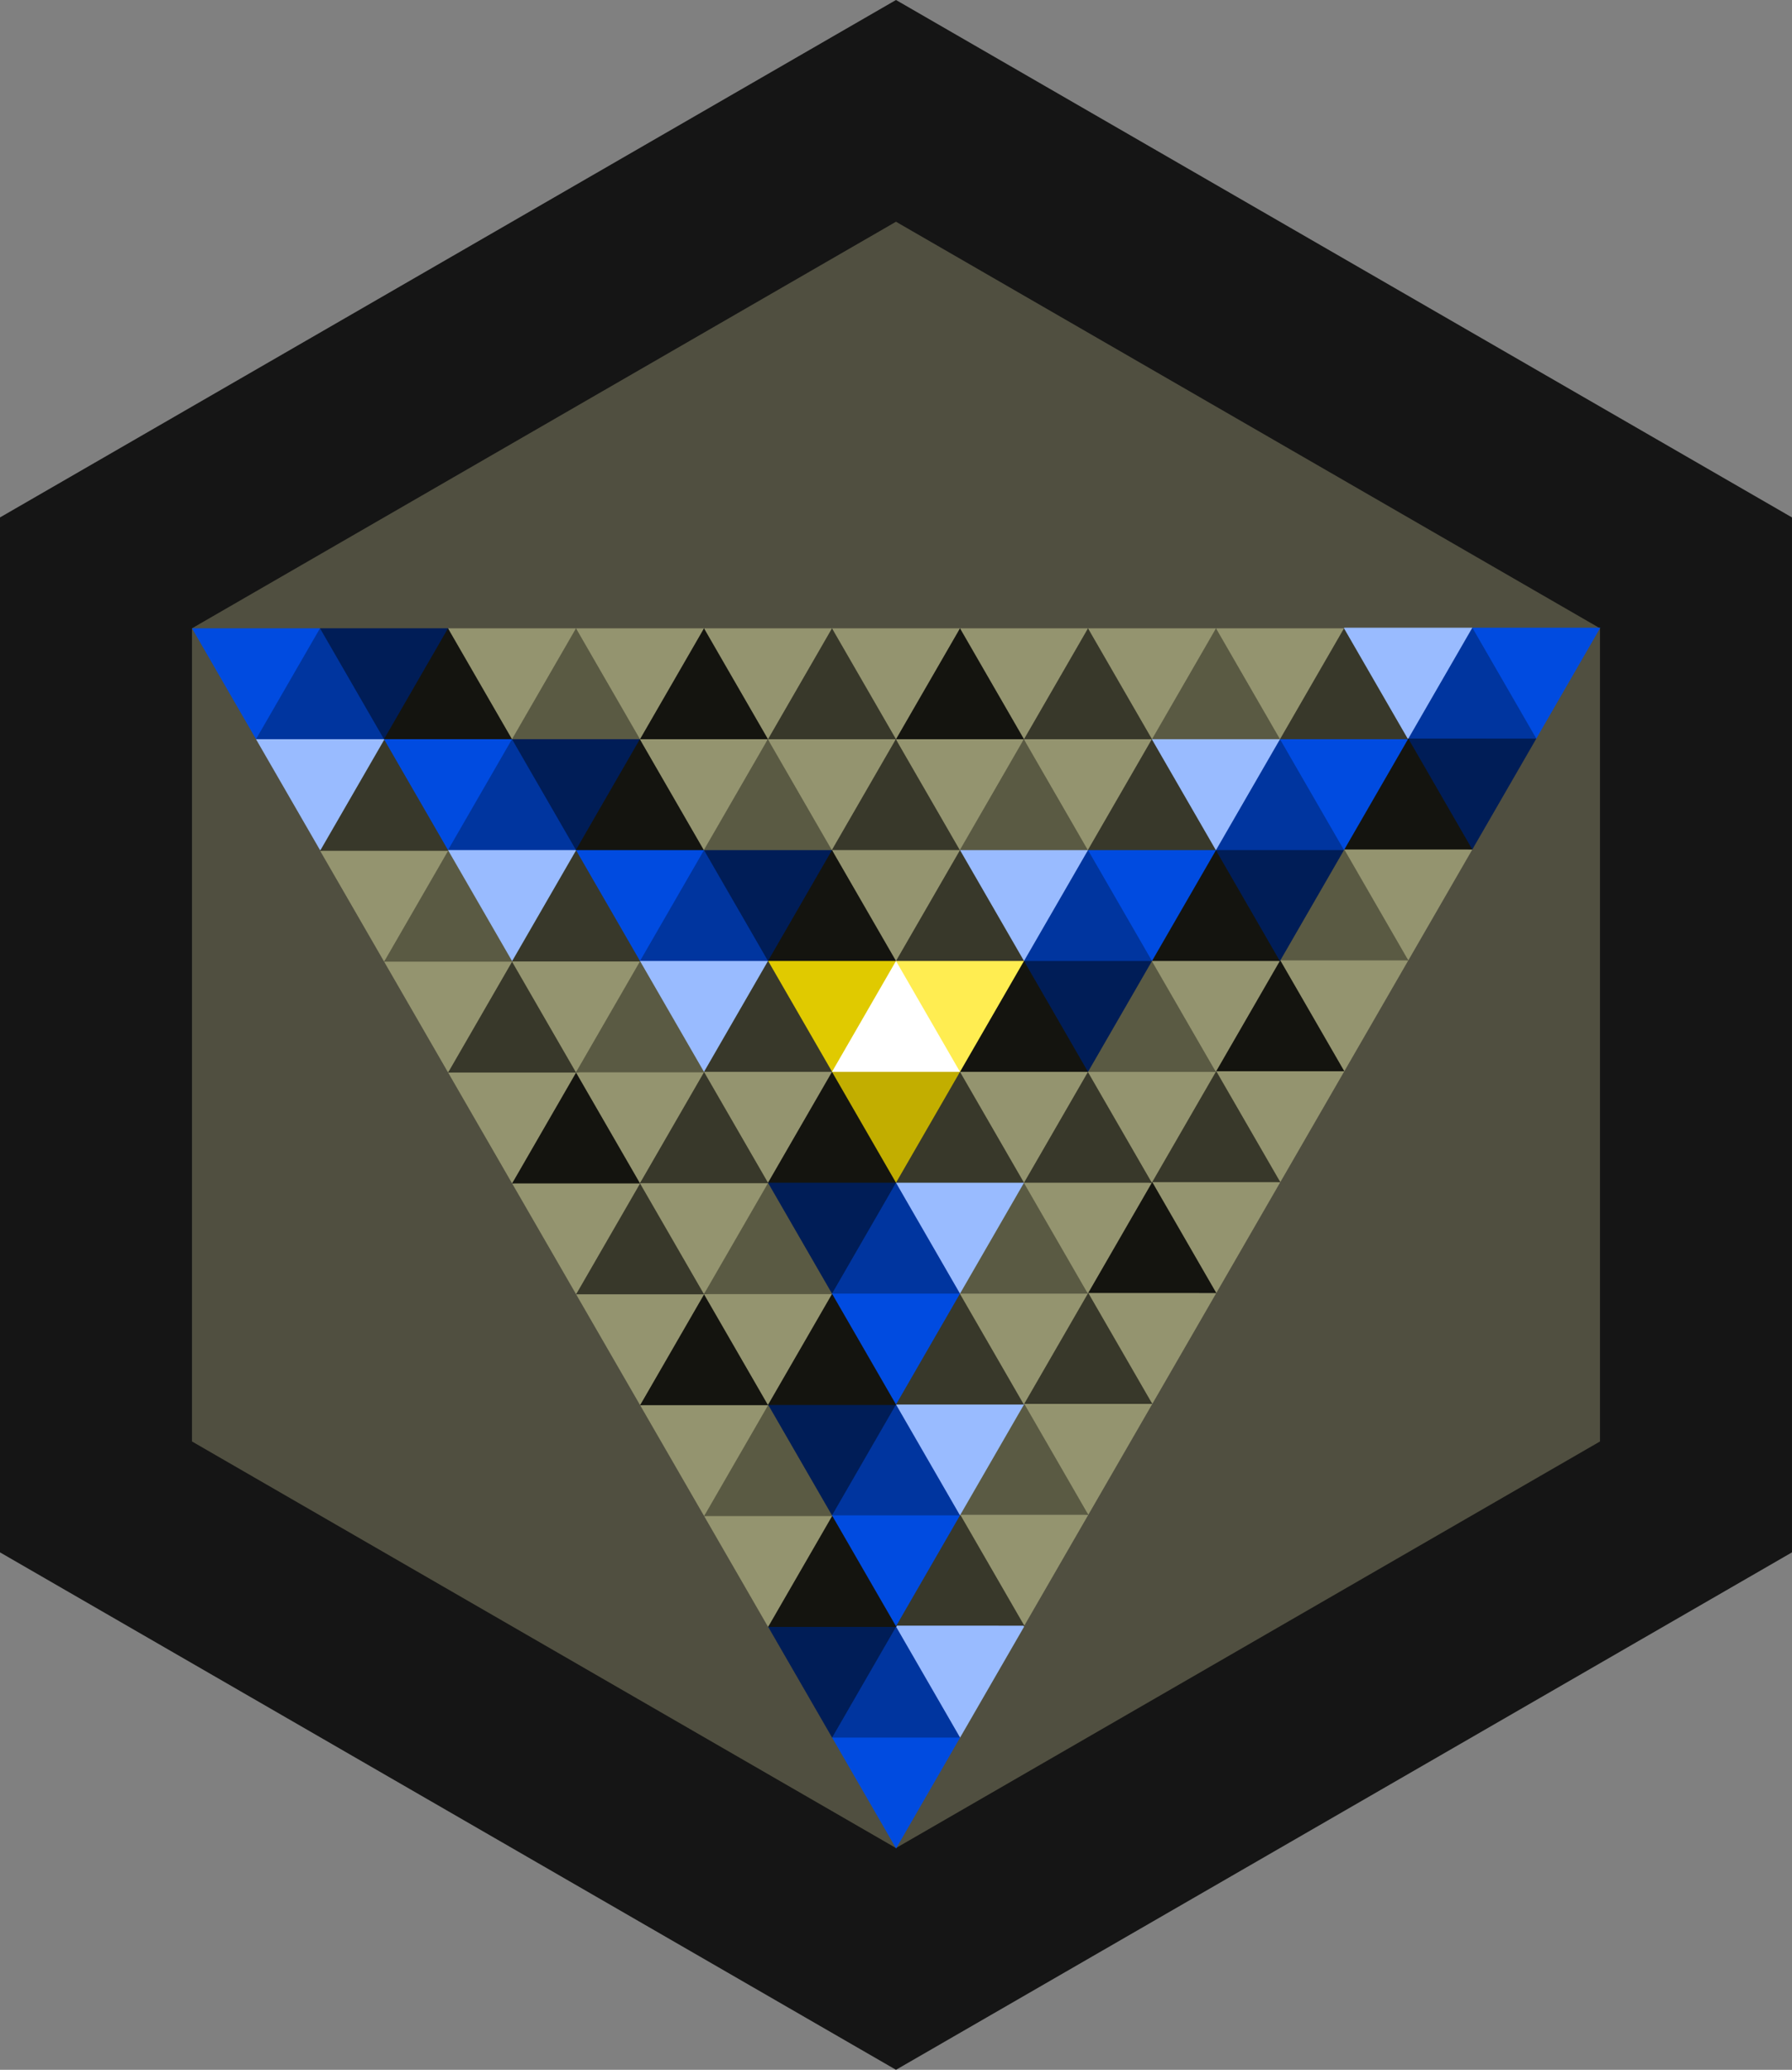 <?xml version="1.0" encoding="UTF-8" standalone="no"?>
<!-- Created with Inkscape (http://www.inkscape.org/) -->
<svg
    xmlns:inkscape="http://www.inkscape.org/namespaces/inkscape"
    xmlns:rdf="http://www.w3.org/1999/02/22-rdf-syntax-ns#"
    xmlns="http://www.w3.org/2000/svg"
    xmlns:cc="http://creativecommons.org/ns#"
    xmlns:dc="http://purl.org/dc/elements/1.1/"
    xmlns:sodipodi="http://sodipodi.sourceforge.net/DTD/sodipodi-0.dtd"
    id="svg2"
    sodipodi:docname="_svgclean2.svg"
    viewBox="0 0 4200 4849.7"
    version="1.1"
    inkscape:version="0.48.3.1 r9886"
  >
  <rect x="0" y="0" width="4200" height="4849.7" fill="#808080" stroke="none"/>
  <sodipodi:namedview
      id="base"
      fit-margin-left="0"
      inkscape:snap-intersection-paths="true"
      inkscape:showpageshadow="false"
      inkscape:zoom="0.10928416"
      borderopacity="1.0"
      inkscape:current-layer="layer1"
      inkscape:cx="2100"
      inkscape:cy="6222.2511"
      borderlayer="true"
      inkscape:object-paths="true"
      inkscape:window-maximized="0"
      inkscape:snap-bbox="false"
      showgrid="false"
      fit-margin-right="0"
      inkscape:guide-bbox="true"
      inkscape:snap-global="true"
      inkscape:document-units="px"
      bordercolor="#666666"
      inkscape:window-x="0"
      inkscape:window-y="0"
      inkscape:object-nodes="true"
      fit-margin-bottom="0"
      inkscape:window-width="512"
      inkscape:pageopacity="1"
      inkscape:pageshadow="2"
      pagecolor="#b7b7b7"
      inkscape:bbox-paths="true"
      showguides="true"
      inkscape:window-height="452"
      fit-margin-top="0"
  />
  <g
      id="layer1"
      inkscape:label="1. réteg"
      inkscape:groupmode="layer"
      transform="translate(2398 3664.9)"
    >
    <path
        id="path18856"
        d="m-298.03 1184.8-2100-1212.4v-2424.9l2100-1212.4 2100 1212.4v2424.9z"
        style="color:#000000;fill:#151515"
        inkscape:connector-curvature="0"
    />
    <path
        id="path18853"
        style="color:#000000;fill:#504f40"
        inkscape:connector-curvature="0"
        d="m-298.03 665.2-1650-952.63v-1905.3l1650-952.63 1650 952.63v1905.3z"
    />
    <g
        id="g17594"
        transform="translate(-37145 -4346)"
      >
      <g
          id="g17375"
          transform="matrix(-.5 .866 -.866 -.5 54621 -20428)"
        >
        <path
            id="path17377"
            sodipodi:nodetypes="ccccc"
            d="m27917 2672.9h-300l150 259.81 150-86.603z"
            style="color:#000000;fill:#004be0"
            inkscape:connector-curvature="0"
        />
        <path
            id="path17379"
            sodipodi:nodetypes="cccc"
            inkscape:connector-curvature="0"
            style="color:#000000;fill:#00359f"
            d="m27917 2672.9-150 259.81 375 43.301z"
        />
        <path
            id="path17381"
            sodipodi:nodetypes="cccccccc"
            inkscape:connector-curvature="0"
            style="color:#000000;fill:#001d57"
            d="m28217 2672.9h-300l150 259.81 25 43.301h50l150-86.602-25-129.9z"
        />
        <path
            id="path17383"
            sodipodi:nodetypes="ccccccc"
            d="m28142 2976v173.21l-125 43.301h-100l-150-259.81h300z"
            style="color:#000000;fill:#99bbff"
            inkscape:connector-curvature="0"
        />
      </g
      >
      <g
          id="g17365"
          transform="matrix(-.5 -.866 .866 -.5 48341 30265)"
        >
        <path
            id="path17367"
            sodipodi:nodetypes="ccccc"
            inkscape:connector-curvature="0"
            style="color:#000000;fill:#004be0"
            d="m27917 2672.9h-300l150 259.81 150-86.603z"
        />
        <path
            id="path17369"
            sodipodi:nodetypes="cccc"
            d="m27917 2672.9-150 259.81 375 43.301z"
            style="color:#000000;fill:#00359f"
            inkscape:connector-curvature="0"
        />
        <path
            id="path17371"
            sodipodi:nodetypes="cccccccc"
            d="m28217 2672.9h-300l150 259.81 25 43.301h50l150-86.602-25-129.9z"
            style="color:#000000;fill:#001d57"
            inkscape:connector-curvature="0"
        />
        <path
            id="path17373"
            sodipodi:nodetypes="ccccccc"
            inkscape:connector-curvature="0"
            style="color:#000000;fill:#99bbff"
            d="m28142 2976v173.21l-125 43.301h-100l-150-259.81h300z"
        />
      </g
      >
      <g
          id="g17355"
          transform="translate(7580 -519.62)"
        >
        <path
            id="path17357"
            sodipodi:nodetypes="ccccc"
            d="m27917 2672.9h-300l150 259.81 150-86.603z"
            style="color:#000000;fill:#004be0"
            inkscape:connector-curvature="0"
        />
        <path
            id="path17359"
            sodipodi:nodetypes="cccc"
            inkscape:connector-curvature="0"
            style="color:#000000;fill:#00359f"
            d="m27917 2672.9-150 259.81 375 43.301z"
        />
        <path
            id="path17361"
            sodipodi:nodetypes="cccccccc"
            inkscape:connector-curvature="0"
            style="color:#000000;fill:#001d57"
            d="m28217 2672.9h-300l150 259.81 25 43.301h50l150-86.602-25-129.9z"
        />
        <path
            id="path17363"
            sodipodi:nodetypes="ccccccc"
            d="m28142 2976v173.21l-125 43.301h-100l-150-259.81h300z"
            style="color:#000000;fill:#99bbff"
            inkscape:connector-curvature="0"
        />
      </g
      >
    </g
    >
    <g
        id="g17647"
        transform="translate(-37145 -4346)"
      >
      <g
          id="g17545"
        >
        <path
            id="path17537"
            sodipodi:nodetypes="cccc"
            d="m37897 2153.3h-300l150 346.41z"
            style="color:#000000;fill:#94946f"
            inkscape:connector-curvature="0"
        />
        <path
            id="path17539"
            sodipodi:nodetypes="cccc"
            inkscape:connector-curvature="0"
            style="color:#000000;fill:#94946f"
            d="m37597 2153.3h-300l150 346.41z"
        />
        <path
            id="path17543"
            sodipodi:nodetypes="cccc"
            d="m37297 2153.3h-300l150 346.41z"
            style="color:#000000;fill:#94946f"
            inkscape:connector-curvature="0"
        />
        <path
            id="path17483"
            sodipodi:nodetypes="cccc"
            d="m36997 2153.3h-300l150 346.41z"
            style="color:#000000;fill:#94946f"
            inkscape:connector-curvature="0"
        />
        <path
            id="path17479"
            sodipodi:nodetypes="cccc"
            inkscape:connector-curvature="0"
            style="color:#000000;fill:#94946f"
            d="m36697 2153.3h-300l150 346.41z"
        />
        <path
            id="path17481"
            sodipodi:nodetypes="cccc"
            d="m36397 2153.3h-300l150 346.41z"
            style="color:#000000;fill:#94946f"
            inkscape:connector-curvature="0"
        />
        <path
            id="path17485"
            sodipodi:nodetypes="cccc"
            inkscape:connector-curvature="0"
            style="color:#000000;fill:#94946f"
            d="m36097 2153.3h-300l150 346.41z"
        />
        <path
            id="path17487"
            sodipodi:nodetypes="ccccccc"
            d="m37747 2499.7h250l50-86.603-150-259.81-150 259.81-21.428 37.115z"
            style="color:#000000;fill:#38382a"
            inkscape:connector-curvature="0"
        />
        <path
            id="path17523"
            sodipodi:nodetypes="ccccccc"
            d="m37747 2499.7h-300l-21.428-49.487 21.428-37.115 150-259.81 150 259.81z"
            style="color:#000000;fill:#5a5a43"
            inkscape:connector-curvature="0"
        />
        <path
            id="path17531"
            sodipodi:nodetypes="ccccccccc"
            inkscape:connector-curvature="0"
            style="color:#000000;fill:#38382a"
            d="m37447 2499.7-75 129.9h-225v-129.9l-21.428-49.487 21.428-37.115 150-259.81 150 259.81z"
        />
        <path
            id="path17533"
            sodipodi:nodetypes="ccccccccc"
            d="m37147 2499.7v129.9h-300v-129.9l-21.428-49.487 21.428-37.115 150-259.81 150 259.81z"
            style="color:#000000;fill:#14140f"
            inkscape:connector-curvature="0"
        />
        <path
            id="path17529"
            sodipodi:nodetypes="ccccccccc"
            inkscape:connector-curvature="0"
            style="color:#000000;fill:#38382a"
            d="m36847 2499.7v129.9h-300v-129.9l-21.428-49.487 21.428-37.115 150-259.81 150 259.81z"
        />
        <path
            id="path17491"
            sodipodi:nodetypes="ccccccccc"
            d="m36547 2499.7v129.9h-225l-75-129.9-21.428-49.487 21.428-37.115 150-259.81 150 259.81z"
            style="color:#000000;fill:#14140f"
            inkscape:connector-curvature="0"
        />
        <path
            id="path17493"
            sodipodi:nodetypes="ccccccc"
            inkscape:connector-curvature="0"
            style="color:#000000;fill:#5a5a43"
            d="m36247 2499.7h-300l-21.428-49.487 21.428-37.115 150-259.81 150 259.81z"
        />
        <path
            id="path17495"
            sodipodi:nodetypes="cccccc"
            d="m35947 2499.7h-250l-50-86.603 150-259.81 150 259.81z"
            style="color:#000000;fill:#14140f"
            inkscape:connector-curvature="0"
        />
      </g
      >
      <g
          id="g17562"
          transform="matrix(-.5 -.866 .866 -.5 52581 36570)"
        >
        <path
            id="path17564"
            sodipodi:nodetypes="cccc"
            inkscape:connector-curvature="0"
            style="color:#000000;fill:#94946f"
            d="m37897 2153.3h-300l150 346.41z"
        />
        <path
            id="path17570"
            sodipodi:nodetypes="cccc"
            d="m37597 2153.3h-300l150 346.41z"
            style="color:#000000;fill:#94946f"
            inkscape:connector-curvature="0"
        />
        <path
            id="path17572"
            sodipodi:nodetypes="cccc"
            inkscape:connector-curvature="0"
            style="color:#000000;fill:#94946f"
            d="m37297 2153.3h-300l150 346.41z"
        />
        <path
            id="path17574"
            sodipodi:nodetypes="cccc"
            inkscape:connector-curvature="0"
            style="color:#000000;fill:#94946f"
            d="m36997 2153.3h-300l150 346.41z"
        />
        <path
            id="path17576"
            sodipodi:nodetypes="cccc"
            d="m36697 2153.3h-300l150 346.41z"
            style="color:#000000;fill:#94946f"
            inkscape:connector-curvature="0"
        />
        <path
            id="path17578"
            sodipodi:nodetypes="cccc"
            inkscape:connector-curvature="0"
            style="color:#000000;fill:#94946f"
            d="m36397 2153.3h-300l150 346.41z"
        />
        <path
            id="path17580"
            sodipodi:nodetypes="cccc"
            d="m36097 2153.3h-300l150 346.41z"
            style="color:#000000;fill:#94946f"
            inkscape:connector-curvature="0"
        />
        <path
            id="path17566"
            sodipodi:nodetypes="ccccccc"
            inkscape:connector-curvature="0"
            style="color:#000000;fill:#38382a"
            d="m37747 2499.7h150l150-86.604-150-259.81-150 259.81-21.428 37.115z"
        />
        <path
            id="path17568"
            sodipodi:nodetypes="ccccccc"
            inkscape:connector-curvature="0"
            style="color:#000000;fill:#5a5a43"
            d="m37747 2499.7h-300l-21.428-49.487 21.428-37.115 150-259.81 150 259.81z"
        />
        <path
            id="path17582"
            sodipodi:nodetypes="ccccccccc"
            d="m37447 2499.7-75 129.9h-225v-129.9l-21.428-49.487 21.428-37.115 150-259.81 150 259.81z"
            style="color:#000000;fill:#38382a"
            inkscape:connector-curvature="0"
        />
        <path
            id="path17584"
            sodipodi:nodetypes="ccccccccc"
            inkscape:connector-curvature="0"
            style="color:#000000;fill:#14140f"
            d="m37147 2499.7v129.9h-300v-129.9l-21.428-49.487 21.428-37.115 150-259.81 150 259.81z"
        />
        <path
            id="path17586"
            sodipodi:nodetypes="ccccccccc"
            d="m36847 2499.7v129.9h-300v-129.9l-21.428-49.487 21.428-37.115 150-259.81 150 259.81z"
            style="color:#000000;fill:#38382a"
            inkscape:connector-curvature="0"
        />
        <path
            id="path17588"
            sodipodi:nodetypes="ccccccccc"
            inkscape:connector-curvature="0"
            style="color:#000000;fill:#14140f"
            d="m36547 2499.7v129.9h-225l-75-129.9-21.428-49.487 21.428-37.115 150-259.81 150 259.81z"
        />
        <path
            id="path17590"
            sodipodi:nodetypes="ccccccc"
            d="m36247 2499.7h-300l-21.428-49.487 21.428-37.115 150-259.81 150 259.81z"
            style="color:#000000;fill:#5a5a43"
            inkscape:connector-curvature="0"
        />
        <path
            id="path17592"
            sodipodi:nodetypes="cccccc"
            inkscape:connector-curvature="0"
            style="color:#000000;fill:#14140f"
            d="m35947 2499.7h-250l-50-86.603 150-259.81 150 259.81z"
        />
      </g
      >
      <g
          id="g17613"
          transform="matrix(-.5 .866 -.866 -.5 57961 -27252)"
        >
        <path
            id="path17615"
            sodipodi:nodetypes="cccc"
            d="m37897 2153.3h-300l150 346.41z"
            style="color:#000000;fill:#94946f"
            inkscape:connector-curvature="0"
        />
        <path
            id="path17621"
            sodipodi:nodetypes="cccc"
            inkscape:connector-curvature="0"
            style="color:#000000;fill:#94946f"
            d="m37597 2153.3h-300l150 346.41z"
        />
        <path
            id="path17623"
            sodipodi:nodetypes="cccc"
            d="m37297 2153.3h-300l150 346.41z"
            style="color:#000000;fill:#94946f"
            inkscape:connector-curvature="0"
        />
        <path
            id="path17625"
            sodipodi:nodetypes="cccc"
            d="m36997 2153.3h-300l150 346.41z"
            style="color:#000000;fill:#94946f"
            inkscape:connector-curvature="0"
        />
        <path
            id="path17627"
            sodipodi:nodetypes="cccc"
            inkscape:connector-curvature="0"
            style="color:#000000;fill:#94946f"
            d="m36697 2153.3h-300l150 346.41z"
        />
        <path
            id="path17629"
            sodipodi:nodetypes="cccc"
            d="m36397 2153.3h-300l150 346.41z"
            style="color:#000000;fill:#94946f"
            inkscape:connector-curvature="0"
        />
        <path
            id="path17631"
            sodipodi:nodetypes="cccc"
            inkscape:connector-curvature="0"
            style="color:#000000;fill:#94946f"
            d="m36097 2153.3h-300l150 346.41z"
        />
        <path
            id="path17617"
            sodipodi:nodetypes="ccccccc"
            d="m37747 2499.7h150l150-86.604-150-259.81-150 259.81-21.428 37.115z"
            style="color:#000000;fill:#38382a"
            inkscape:connector-curvature="0"
        />
        <path
            id="path17619"
            sodipodi:nodetypes="ccccccc"
            d="m37747 2499.7h-300l-21.428-49.487 21.428-37.115 150-259.81 150 259.81z"
            style="color:#000000;fill:#5a5a43"
            inkscape:connector-curvature="0"
        />
        <path
            id="path17633"
            sodipodi:nodetypes="ccccccccc"
            inkscape:connector-curvature="0"
            style="color:#000000;fill:#38382a"
            d="m37447 2499.7-75 129.9h-225v-129.9l-21.428-49.487 21.428-37.115 150-259.81 150 259.81z"
        />
        <path
            id="path17635"
            sodipodi:nodetypes="ccccccccc"
            d="m37147 2499.7v129.9h-300v-129.9l-21.428-49.487 21.428-37.115 150-259.81 150 259.81z"
            style="color:#000000;fill:#14140f"
            inkscape:connector-curvature="0"
        />
        <path
            id="path17637"
            sodipodi:nodetypes="ccccccccc"
            inkscape:connector-curvature="0"
            style="color:#000000;fill:#38382a"
            d="m36847 2499.7v129.9h-300v-129.9l-21.428-49.487 21.428-37.115 150-259.81 150 259.81z"
        />
        <path
            id="path17639"
            sodipodi:nodetypes="ccccccccc"
            d="m36547 2499.7v129.9h-225l-75-129.9-21.428-49.487 21.428-37.115 150-259.81 150 259.81z"
            style="color:#000000;fill:#14140f"
            inkscape:connector-curvature="0"
        />
        <path
            id="path17641"
            sodipodi:nodetypes="ccccccc"
            inkscape:connector-curvature="0"
            style="color:#000000;fill:#5a5a43"
            d="m36247 2499.7h-300l-21.428-49.487 21.428-37.115 150-259.81 150 259.81z"
        />
        <path
            id="path17643"
            sodipodi:nodetypes="cccccc"
            d="m35947 2499.7h-150l-150-86.604 150-259.81 150 259.81z"
            style="color:#000000;fill:#14140f"
            inkscape:connector-curvature="0"
        />
      </g
      >
    </g
    >
    <g
        id="g17506"
        transform="translate(-43458 -4346)"
      >
      <g
          id="g17201"
          transform="translate(15243 -259.81)"
        >
        <path
            id="path17203"
            sodipodi:nodetypes="ccccc"
            d="m28967 2932.7 150-259.81h-300v173.2z"
            style="color:#000000;fill:#004be0"
            inkscape:connector-curvature="0"
        />
        <path
            id="path17205"
            sodipodi:nodetypes="cccc"
            d="m28967 2932.7-150-259.81-225 303.11z"
            style="color:#000000;fill:#00359f"
            inkscape:connector-curvature="0"
        />
        <path
            id="path17207"
            sodipodi:nodetypes="cccccccc"
            d="m28817 3192.5 150-259.81h-300-50l-25 43.301v173.21l125 43.301z"
            style="color:#000000;fill:#001d57"
            inkscape:connector-curvature="0"
        />
        <path
            id="path17209"
            sodipodi:nodetypes="ccccccc"
            inkscape:connector-curvature="0"
            style="color:#000000;fill:#99bbff"
            d="m28592 2976-150-86.602 25-129.9 50-86.602h300l-150 259.81z"
        />
      </g
      >
      <g
          id="g17211"
          transform="translate(14343 -259.81)"
        >
        <path
            id="path17213"
            sodipodi:nodetypes="ccccc"
            inkscape:connector-curvature="0"
            style="color:#000000;fill:#004be0"
            d="m27917 2672.9h-300l150 259.81 150-86.603z"
        />
        <path
            id="path17215"
            sodipodi:nodetypes="cccc"
            d="m27917 2672.9-150 259.81 375 43.301z"
            style="color:#000000;fill:#00359f"
            inkscape:connector-curvature="0"
        />
        <path
            id="path17217"
            sodipodi:nodetypes="cccccccc"
            d="m28217 2672.9h-300l150 259.81 25 43.301h50l150-86.602-25-129.9z"
            style="color:#000000;fill:#001d57"
            inkscape:connector-curvature="0"
        />
        <path
            id="path17219"
            sodipodi:nodetypes="ccccccc"
            inkscape:connector-curvature="0"
            style="color:#000000;fill:#99bbff"
            d="m28142 2976v173.21l-125 43.301h-100l-150-259.81h300z"
        />
      </g
      >
      <g
          id="g17221"
          transform="translate(14793 519.62)"
        >
        <path
            id="path17223"
            sodipodi:nodetypes="ccccc"
            d="m28217 3712.1 150 259.81 150-259.81-150-86.602z"
            style="color:#000000;fill:#004be0"
            inkscape:connector-curvature="0"
        />
        <path
            id="path17225"
            sodipodi:nodetypes="cccc"
            inkscape:connector-curvature="0"
            style="color:#000000;fill:#00359f"
            d="m28217 3712.1h300l-150-346.41z"
        />
        <path
            id="path17227"
            sodipodi:nodetypes="cccccccc"
            inkscape:connector-curvature="0"
            style="color:#000000;fill:#001d57"
            d="m28067 3452.3 150 259.81 150-259.81 25-43.301-25-43.301-150-86.603-100 86.603z"
        />
        <path
            id="path17229"
            sodipodi:nodetypes="ccccccc"
            d="m28367 3365.7 150-86.603 100 86.603 50 86.602-150 259.81-150-259.81z"
            style="color:#000000;fill:#99bbff"
            inkscape:connector-curvature="0"
        />
      </g
      >
    </g
    >
    <g
        id="g18821"
        transform="translate(-2722.4 -905.96)"
      >
      <g
          id="g17233"
          transform="translate(-30367 -3440)"
        >
        <path
            id="path17235"
            sodipodi:nodetypes="cccc"
            inkscape:connector-curvature="0"
            style="color:#000000;fill:#94946f"
            d="m33091 2413.1h-300l150 346.41z"
        />
        <path
            id="path17237"
            sodipodi:nodetypes="cccc"
            d="m32791 2413.1h-300l150 346.41z"
            style="color:#000000;fill:#94946f"
            inkscape:connector-curvature="0"
        />
        <path
            id="path17239"
            sodipodi:nodetypes="cccc"
            d="m33391 2413.1h-300l150 346.41z"
            style="color:#000000;fill:#94946f"
            inkscape:connector-curvature="0"
        />
        <path
            id="path17241"
            sodipodi:nodetypes="cccc"
            inkscape:connector-curvature="0"
            style="color:#000000;fill:#94946f"
            d="m32491 2413.1h-300l150 346.41z"
        />
        <path
            id="path17243"
            sodipodi:nodetypes="ccccccc"
            d="m33241 2759.5h250l50-86.602-150-259.81-150 259.81-21.428 37.115z"
            style="color:#000000;fill:#38382a"
            inkscape:connector-curvature="0"
        />
        <path
            id="path17245"
            sodipodi:nodetypes="ccccccc"
            inkscape:connector-curvature="0"
            style="color:#000000;fill:#5a5a43"
            d="m33241 2759.5h-300l-21.428-49.487 21.428-37.115 150-259.81 150 259.81z"
        />
        <path
            id="path17247"
            sodipodi:nodetypes="ccccccccc"
            d="m32941 2759.5-75 129.9h-150l-75-129.9-21.428-49.487 21.428-37.115 150-259.81 150 259.81z"
            style="color:#000000;fill:#38382a"
            inkscape:connector-curvature="0"
        />
        <path
            id="path17249"
            sodipodi:nodetypes="ccccccc"
            inkscape:connector-curvature="0"
            style="color:#000000;fill:#5a5a43"
            d="m32641 2759.5h-300l-21.428-49.487 21.428-37.115 150-259.81 150 259.81z"
        />
        <path
            id="path17251"
            sodipodi:nodetypes="cccccc"
            d="m32341 2759.5h-250l-50-86.602 150-259.81 150 259.81z"
            style="color:#000000;fill:#14140f"
            inkscape:connector-curvature="0"
        />
      </g
      >
      <g
          id="g17253"
          transform="matrix(-.5 -.866 .866 -.5 16130 29617)"
        >
        <path
            id="path17255"
            sodipodi:nodetypes="cccc"
            d="m33091 2413.1h-300l150 346.41z"
            style="color:#000000;fill:#94946f"
            inkscape:connector-curvature="0"
        />
        <path
            id="path17257"
            sodipodi:nodetypes="cccc"
            inkscape:connector-curvature="0"
            style="color:#000000;fill:#94946f"
            d="m32791 2413.1h-300l150 346.41z"
        />
        <path
            id="path17259"
            sodipodi:nodetypes="cccc"
            inkscape:connector-curvature="0"
            style="color:#000000;fill:#94946f"
            d="m33391 2413.1h-300l150 346.41z"
        />
        <path
            id="path17261"
            sodipodi:nodetypes="cccc"
            d="m32491 2413.1h-300l150 346.41z"
            style="color:#000000;fill:#94946f"
            inkscape:connector-curvature="0"
        />
        <path
            id="path17263"
            sodipodi:nodetypes="ccccccc"
            d="m33241 2759.5h150l150-86.602-150-259.81-150 259.81-21.428 37.115z"
            style="color:#000000;fill:#38382a"
            inkscape:connector-curvature="0"
        />
        <path
            id="path17265"
            sodipodi:nodetypes="ccccccc"
            d="m33241 2759.5h-300l-21.428-49.487 21.428-37.115 150-259.81 150 259.81z"
            style="color:#000000;fill:#5a5a43"
            inkscape:connector-curvature="0"
        />
        <path
            id="path17267"
            sodipodi:nodetypes="ccccccccc"
            inkscape:connector-curvature="0"
            style="color:#000000;fill:#38382a"
            d="m32941 2759.5-75 129.9h-150l-75-129.9-21.428-49.487 21.428-37.115 150-259.81 150 259.81z"
        />
        <path
            id="path17269"
            sodipodi:nodetypes="ccccccc"
            d="m32641 2759.5h-300l-21.428-49.487 21.428-37.115 150-259.81 150 259.81z"
            style="color:#000000;fill:#5a5a43"
            inkscape:connector-curvature="0"
        />
        <path
            id="path17271"
            sodipodi:nodetypes="cccccc"
            inkscape:connector-curvature="0"
            style="color:#000000;fill:#14140f"
            d="m32341 2759.5h-250l-50-86.602 150-259.81 150 259.81z"
        />
      </g
      >
      <g
          id="g17273"
          transform="translate(-30367 -3440)"
        >
        <path
            id="path17275"
            sodipodi:nodetypes="cccc"
            inkscape:connector-curvature="0"
            style="color:#000000;fill:#94946f"
            d="m33241 3712.1 150-259.81-375-43.301z"
        />
        <path
            id="path17277"
            sodipodi:nodetypes="cccc"
            d="m33391 3452.3 150-259.81-375-43.301z"
            style="color:#000000;fill:#94946f"
            inkscape:connector-curvature="0"
        />
        <path
            id="path17279"
            sodipodi:nodetypes="cccc"
            d="m33091 3971.9 150-259.81-375-43.301z"
            style="color:#000000;fill:#94946f"
            inkscape:connector-curvature="0"
        />
        <path
            id="path17281"
            sodipodi:nodetypes="cccc"
            inkscape:connector-curvature="0"
            style="color:#000000;fill:#94946f"
            d="m33541 3192.5 150-259.81-375-43.301z"
        />
        <path
            id="path17283"
            sodipodi:nodetypes="ccccccc"
            inkscape:connector-curvature="0"
            style="color:#000000;fill:#38382a"
            d="m32866 3668.8-75 129.9v173.21h300l-150-259.81-21.428-37.115z"
        />
        <path
            id="path17285"
            sodipodi:nodetypes="ccccccc"
            inkscape:connector-curvature="0"
            style="color:#000000;fill:#5a5a43"
            d="m32866 3668.8 150-259.81 53.572 6.186 21.428 37.115 150 259.81h-300z"
        />
        <path
            id="path17287"
            sodipodi:nodetypes="ccccccccc"
            d="m33016 3409-75-129.9 75-129.9h150l53.572 6.186 21.428 37.115 150 259.81h-300z"
            style="color:#000000;fill:#38382a"
            inkscape:connector-curvature="0"
        />
        <path
            id="path17289"
            sodipodi:nodetypes="ccccccc"
            inkscape:connector-curvature="0"
            style="color:#000000;fill:#5a5a43"
            d="m33166 3149.2 150-259.81 53.572 6.186 21.428 37.115 150 259.81h-300z"
        />
        <path
            id="path17291"
            sodipodi:nodetypes="cccccc"
            inkscape:connector-curvature="0"
            style="color:#000000;fill:#14140f"
            d="m33316 2889.4 75-129.9 150-86.602 150 259.81h-300z"
        />
      </g
      >
    </g
    >
    <g
        id="g17293"
        transform="translate(-35646 -4776.3)"
      >
      <g
          id="g17295"
          transform="translate(6981 430.38)"
        >
        <path
            id="path17297"
            sodipodi:nodetypes="ccccc"
            d="m27917 2672.9h-300l150 259.81 150-86.603z"
            style="color:#000000;fill:#004be0"
            inkscape:connector-curvature="0"
        />
        <path
            id="path17299"
            sodipodi:nodetypes="cccc"
            inkscape:connector-curvature="0"
            style="color:#000000;fill:#00359f"
            d="m27917 2672.9-150 259.81 375 43.301z"
        />
        <path
            id="path17301"
            sodipodi:nodetypes="cccccccc"
            inkscape:connector-curvature="0"
            style="color:#000000;fill:#001d57"
            d="m28217 2672.9h-300l150 259.81 25 43.301h50l150-86.602-25-129.9z"
        />
        <path
            id="path17303"
            sodipodi:nodetypes="ccccccc"
            d="m28142 2976v173.21l-125 43.301h-100l-150-259.81h300z"
            style="color:#000000;fill:#99bbff"
            inkscape:connector-curvature="0"
        />
      </g
      >
      <g
          id="g17305"
          transform="translate(6981 430.38)"
        >
        <path
            id="path17307"
            sodipodi:nodetypes="ccccc"
            inkscape:connector-curvature="0"
            style="color:#000000;fill:#004be0"
            d="m28217 3712.1 150 259.81 150-259.81-150-86.602z"
        />
        <path
            id="path17309"
            sodipodi:nodetypes="cccc"
            d="m28217 3712.1h300l-150-346.41z"
            style="color:#000000;fill:#00359f"
            inkscape:connector-curvature="0"
        />
        <path
            id="path17311"
            sodipodi:nodetypes="cccccccc"
            d="m28067 3452.3 150 259.81 150-259.81 25-43.301-25-43.301-150-86.603-100 86.603z"
            style="color:#000000;fill:#001d57"
            inkscape:connector-curvature="0"
        />
        <path
            id="path17313"
            sodipodi:nodetypes="ccccccc"
            inkscape:connector-curvature="0"
            style="color:#000000;fill:#99bbff"
            d="m28367 3365.7 150-86.603 100 86.603 50 86.602-150 259.81-150-259.81z"
        />
      </g
      >
      <g
          id="g17315"
          transform="translate(6981 430.38)"
        >
        <path
            id="path17317"
            sodipodi:nodetypes="ccccc"
            inkscape:connector-curvature="0"
            style="color:#000000;fill:#004be0"
            d="m28967 2932.7 150-259.81h-300v173.2z"
        />
        <path
            id="path17319"
            sodipodi:nodetypes="cccc"
            inkscape:connector-curvature="0"
            style="color:#000000;fill:#00359f"
            d="m28967 2932.7-150-259.81-225 303.11z"
        />
        <path
            id="path17321"
            sodipodi:nodetypes="cccccccc"
            inkscape:connector-curvature="0"
            style="color:#000000;fill:#001d57"
            d="m28817 3192.5 150-259.81h-300-50l-25 43.301v173.21l125 43.301z"
        />
        <path
            id="path17323"
            sodipodi:nodetypes="ccccccc"
            d="m28592 2976-150-86.602 25-129.9 50-86.602h300l-150 259.81z"
            style="color:#000000;fill:#99bbff"
            inkscape:connector-curvature="0"
        />
      </g
      >
    </g
    >
    <g
        id="g17325"
        transform="translate(-20185 -4800.2)"
      >
      <path
          id="path17327"
          sodipodi:nodetypes="cccc"
          d="m20187 3906.5 150-259.81-375-43.301z"
          style="color:#000000;fill:#94946f"
          inkscape:connector-curvature="0"
      />
      <path
          id="path17329"
          sodipodi:nodetypes="cccc"
          inkscape:connector-curvature="0"
          style="color:#000000;fill:#94946f"
          d="m19437 3646.7 150 259.81 225-303.11z"
      />
      <path
          id="path17331"
          sodipodi:nodetypes="cccc"
          inkscape:connector-curvature="0"
          style="color:#000000;fill:#94946f"
          d="m20037 3127.1h-300l150 346.41z"
      />
      <path
          id="path17333"
          sodipodi:nodetypes="cccccccc"
          inkscape:connector-curvature="0"
          style="color:#000000;fill:#38382a"
          d="m20187 3386.9-150-259.81-150 259.81-50 86.602h50l75 43.301 75 43.301z"
      />
      <path
          id="path17335"
          sodipodi:nodetypes="cccccc"
          d="m19887 3473.5-150 86.603-150-173.21 150-259.81 150 259.81z"
          style="color:#000000;fill:#14140f"
          inkscape:connector-curvature="0"
      />
      <path
          id="path17337"
          sodipodi:nodetypes="cccccccc"
          d="m19587 3386.9-150 259.81h300 100l-25-43.301v-86.603l-75-43.301z"
          style="color:#000000;fill:#38382a"
          inkscape:connector-curvature="0"
      />
      <path
          id="path17339"
          sodipodi:nodetypes="cccccc"
          inkscape:connector-curvature="0"
          style="color:#000000;fill:#14140f"
          d="m19812 3603.4 150 86.603-75 216.51h-300l150-259.81z"
      />
      <path
          id="path17341"
          sodipodi:nodetypes="cccccccc"
          inkscape:connector-curvature="0"
          style="color:#000000;fill:#38382a"
          d="m19887 3906.5h300l-150-259.81-50-86.602-25 43.301-75 43.302v86.602z"
      />
      <path
          id="path17343"
          sodipodi:nodetypes="ccccccc"
          d="m19962 3603.4v-86.602l75-43.301 150-86.602 150 259.81h-300z"
          style="color:#000000;fill:#14140f"
          inkscape:connector-curvature="0"
      />
    </g
    >
    <g
        id="g17345"
        transform="translate(-10321 -1127)"
      >
      <path
          id="path17347"
          sodipodi:nodetypes="ccccc"
          d="m10173-26.499-150-173.21-150 173.21 150 259.81z"
          style="color:#000000;fill:#c2ae00"
          inkscape:connector-curvature="0"
      />
      <path
          id="path17349"
          sodipodi:nodetypes="cccccc"
          inkscape:connector-curvature="0"
          style="color:#000000;fill:#e0ca00"
          d="m9723.3-286.31 150 259.81 150-86.603 75-43.301-75-129.9z"
      />
      <path
          id="path17351"
          sodipodi:nodetypes="ccccc"
          inkscape:connector-curvature="0"
          style="color:#000000;fill:#ffed51"
          d="m10173-26.499 150-259.81h-300v173.21z"
      />
    </g
    >
    <path
        id="path17353"
        sodipodi:nodetypes="cccc"
        inkscape:connector-curvature="0"
        style="color:#000000;fill:#ffffff"
        d="m-298.03-1413.3 150 259.81h-300z"
    />
  </g
  >
</svg
>
